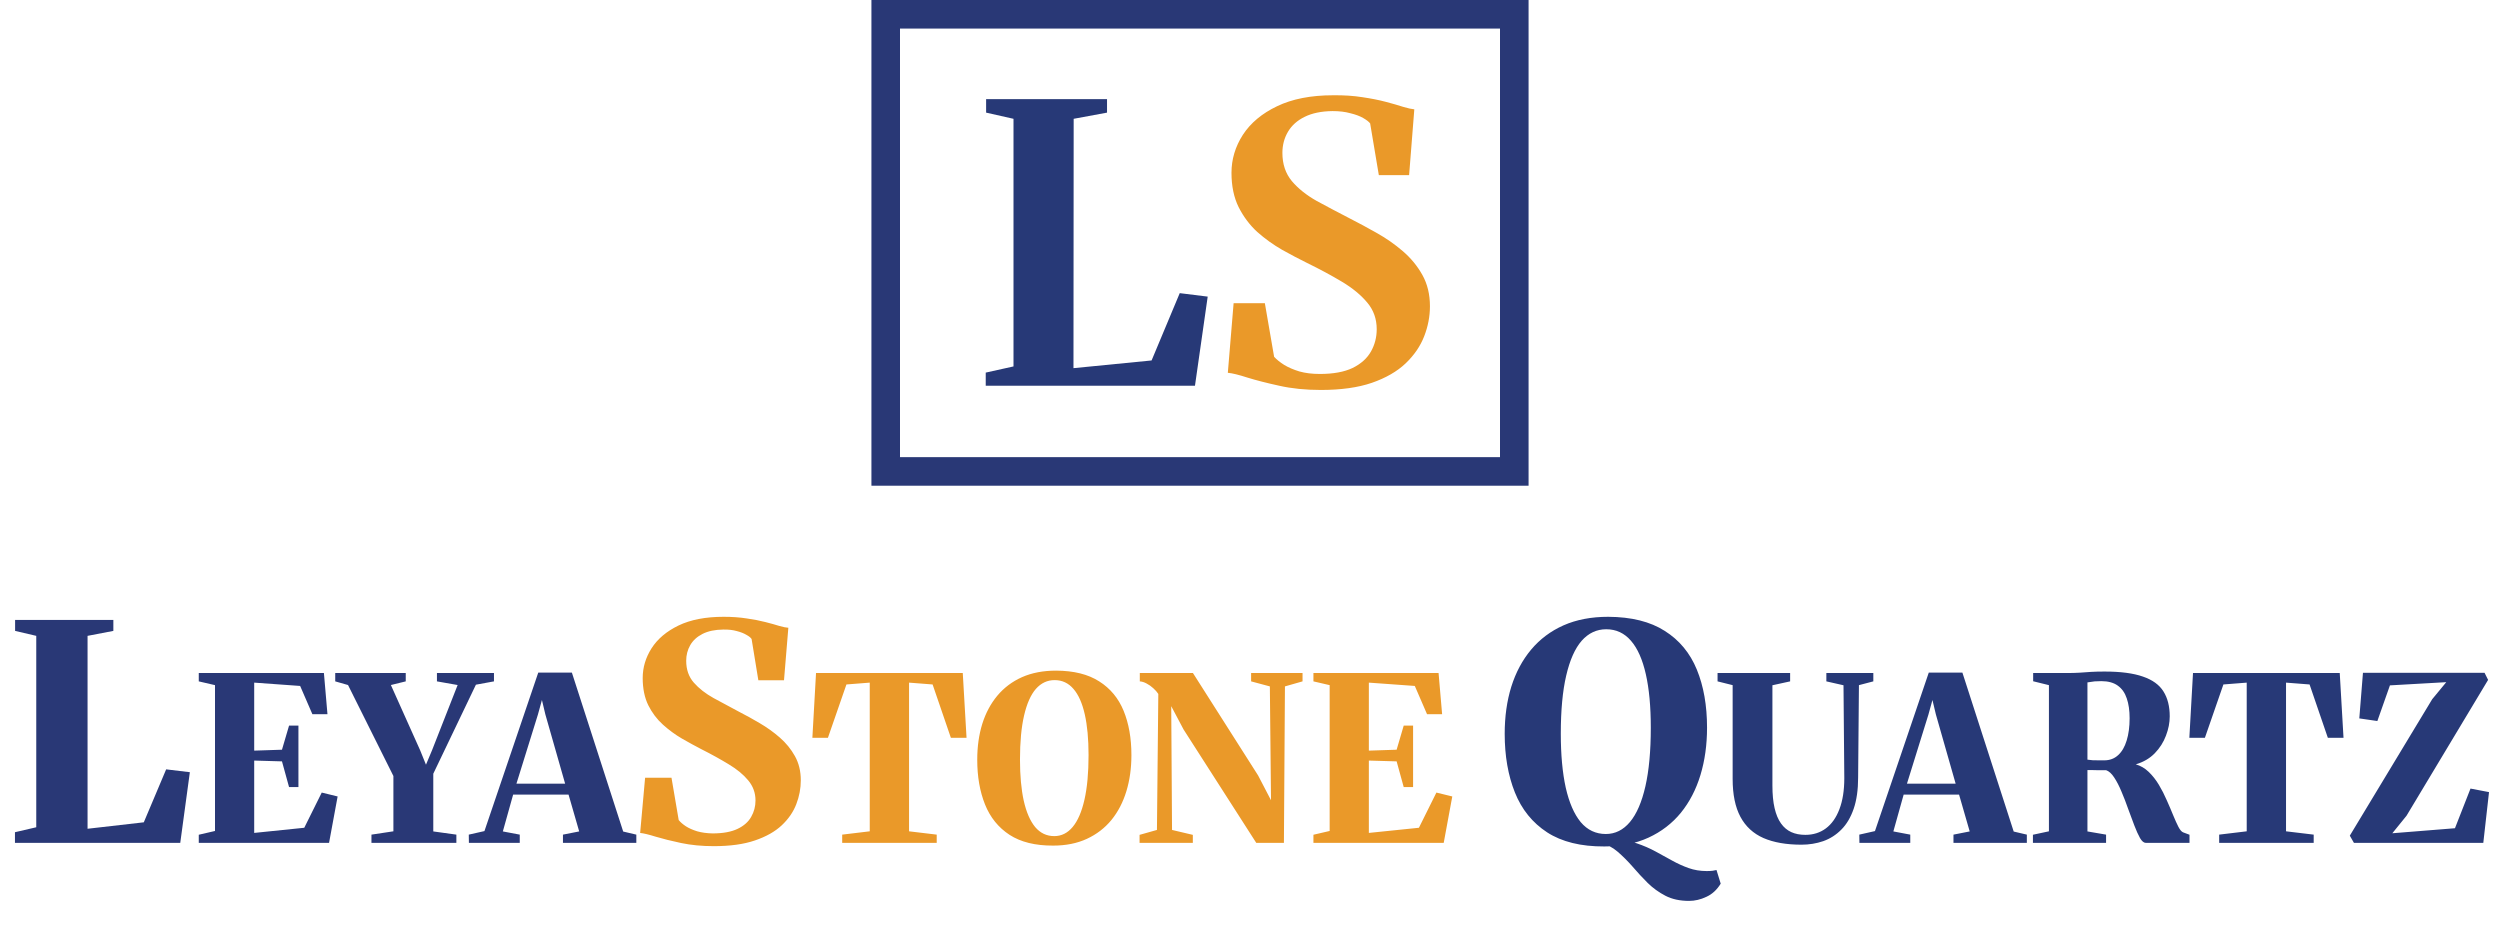 <svg width="175" height="65" viewBox="0 0 175 65" fill="none" xmlns="http://www.w3.org/2000/svg">
<path d="M69.001 27V26.082L70.945 25.65V8.316L69.028 7.884V6.939H77.492V7.884L75.157 8.316L75.143 25.771L80.611 25.232L82.582 20.52L84.539 20.763L83.648 27H69.001Z" fill="#273977"/>
<path d="M92.455 27.297C91.384 27.297 90.412 27.198 89.539 27C88.675 26.811 87.937 26.622 87.325 26.433C86.713 26.235 86.254 26.122 85.948 26.096L86.353 21.222H88.54L89.188 24.975C89.359 25.164 89.593 25.353 89.89 25.542C90.187 25.722 90.542 25.875 90.956 26.001C91.37 26.118 91.847 26.177 92.387 26.177C93.332 26.177 94.097 26.037 94.682 25.758C95.267 25.47 95.695 25.087 95.965 24.61C96.235 24.134 96.37 23.611 96.37 23.044C96.37 22.325 96.149 21.703 95.708 21.181C95.267 20.651 94.678 20.165 93.94 19.724C93.202 19.282 92.383 18.841 91.483 18.401C90.934 18.131 90.353 17.825 89.741 17.483C89.129 17.131 88.553 16.718 88.013 16.241C87.482 15.755 87.046 15.174 86.704 14.499C86.371 13.824 86.204 13.023 86.204 12.096C86.204 11.151 86.47 10.264 87.001 9.437C87.541 8.608 88.337 7.942 89.39 7.439C90.452 6.926 91.762 6.669 93.319 6.669C94.075 6.66 94.759 6.705 95.371 6.804C95.983 6.894 96.527 7.002 97.004 7.128C97.481 7.254 97.886 7.371 98.219 7.479C98.552 7.578 98.813 7.636 99.002 7.654L98.638 12.258H96.518L95.911 8.64C95.821 8.523 95.659 8.397 95.425 8.262C95.191 8.127 94.889 8.014 94.52 7.925C94.16 7.825 93.746 7.776 93.278 7.776C92.495 7.785 91.843 7.92 91.321 8.181C90.808 8.433 90.421 8.78 90.16 9.22C89.899 9.662 89.768 10.156 89.768 10.706C89.768 11.489 89.989 12.146 90.43 12.677C90.871 13.198 91.451 13.662 92.171 14.067C92.9 14.463 93.683 14.877 94.52 15.309C95.105 15.606 95.722 15.939 96.37 16.308C97.018 16.668 97.625 17.091 98.192 17.577C98.759 18.063 99.218 18.621 99.569 19.251C99.92 19.881 100.096 20.61 100.096 21.438C100.096 22.149 99.961 22.851 99.691 23.544C99.421 24.237 98.989 24.867 98.395 25.434C97.801 26.001 97.013 26.456 96.032 26.797C95.06 27.131 93.868 27.297 92.455 27.297Z" fill="#EA9929"/>
<path d="M1.047 59V58.255L2.538 57.908V44.51L1.057 44.163V43.397H7.935V44.163L6.129 44.51V58.013L10.066 57.562L11.631 53.855L13.29 54.054L12.618 59H1.047ZM15.05 58.168V47.96L13.914 47.696V47.112H22.674L22.922 49.992H21.866L21.01 48.016L17.794 47.784V52.544L19.738 52.48L20.234 50.792H20.89V55.096H20.234L19.738 53.296L17.794 53.24V58.304L21.298 57.944L22.522 55.48L23.634 55.752L23.034 59H13.914V58.432L15.05 58.168ZM27.538 58.192V54.32L24.362 47.952L23.466 47.696V47.112H28.402V47.696L27.362 47.952L29.41 52.52L29.818 53.528L30.242 52.52L32.034 47.952L30.586 47.696V47.112H34.578V47.696L33.314 47.928L30.33 54.16V58.2L31.946 58.424V59H26.002V58.424L27.538 58.192ZM33.911 58.176L37.679 47.08H40.031L43.623 58.208L44.543 58.424V59H39.407V58.424L40.543 58.2L39.799 55.624H35.919L35.199 58.2L36.383 58.424V59H32.823L32.815 58.424L33.911 58.176ZM39.559 54.856L38.175 50.008L37.935 49L37.655 50.016L36.151 54.856H39.559Z" fill="#293876"/>
<path d="M49.966 59.231C49.133 59.231 48.37 59.157 47.677 59.011C46.984 58.864 46.392 58.717 45.902 58.569C45.412 58.416 45.048 58.328 44.81 58.307L45.157 54.443H47.005L47.509 57.404C47.628 57.551 47.792 57.694 48.002 57.834C48.219 57.974 48.485 58.093 48.8 58.191C49.122 58.282 49.483 58.331 49.882 58.339C50.603 58.339 51.184 58.233 51.625 58.023C52.066 57.813 52.384 57.533 52.58 57.184C52.783 56.834 52.885 56.452 52.885 56.039C52.885 55.5 52.713 55.028 52.37 54.621C52.034 54.215 51.579 53.841 51.005 53.498C50.431 53.148 49.791 52.794 49.084 52.438C48.664 52.221 48.216 51.975 47.74 51.703C47.271 51.429 46.826 51.104 46.406 50.726C45.986 50.348 45.643 49.893 45.377 49.361C45.118 48.829 44.989 48.196 44.989 47.461C44.989 46.725 45.195 46.032 45.608 45.382C46.028 44.724 46.658 44.191 47.498 43.785C48.338 43.38 49.388 43.176 50.648 43.176C51.25 43.176 51.793 43.215 52.276 43.292C52.766 43.362 53.2 43.446 53.578 43.544C53.963 43.642 54.288 43.733 54.554 43.817C54.827 43.894 55.037 43.936 55.184 43.943L54.88 47.618H53.084L52.612 44.73C52.549 44.633 52.426 44.535 52.244 44.437C52.069 44.331 51.845 44.244 51.572 44.174C51.299 44.097 50.984 44.062 50.627 44.069C50.046 44.076 49.563 44.178 49.178 44.373C48.793 44.569 48.506 44.832 48.317 45.161C48.128 45.49 48.034 45.854 48.034 46.253C48.034 46.869 48.212 47.38 48.569 47.786C48.926 48.192 49.388 48.553 49.955 48.867C50.529 49.182 51.135 49.508 51.772 49.844C52.213 50.068 52.682 50.327 53.179 50.621C53.683 50.915 54.152 51.251 54.586 51.629C55.02 52.007 55.373 52.441 55.646 52.931C55.919 53.421 56.056 53.984 56.056 54.621C56.056 55.188 55.951 55.745 55.741 56.291C55.531 56.837 55.191 57.331 54.722 57.772C54.253 58.212 53.627 58.566 52.843 58.832C52.066 59.098 51.107 59.231 49.966 59.231ZM60.882 58.192V47.784L59.25 47.912L57.954 51.648H56.866L57.122 47.112H67.394L67.658 51.648H66.562L65.282 47.912L63.634 47.784V58.192L65.57 58.424V59H58.954V58.424L60.882 58.192ZM73.719 59.192C72.471 59.197 71.455 58.947 70.671 58.44C69.887 57.928 69.314 57.219 68.951 56.312C68.588 55.405 68.407 54.363 68.407 53.184C68.407 52.267 68.524 51.429 68.759 50.672C68.999 49.909 69.351 49.251 69.815 48.696C70.284 48.136 70.86 47.704 71.543 47.4C72.231 47.096 73.025 46.944 73.927 46.944C75.164 46.949 76.169 47.2 76.943 47.696C77.722 48.187 78.292 48.875 78.655 49.76C79.017 50.645 79.199 51.677 79.199 52.856C79.199 53.768 79.082 54.611 78.847 55.384C78.612 56.157 78.263 56.829 77.799 57.4C77.335 57.965 76.761 58.405 76.079 58.72C75.396 59.035 74.609 59.192 73.719 59.192ZM73.799 58.528C74.3 58.528 74.73 58.315 75.087 57.888C75.444 57.461 75.719 56.827 75.911 55.984C76.103 55.141 76.199 54.099 76.199 52.856C76.199 51.736 76.111 50.787 75.935 50.008C75.759 49.224 75.495 48.629 75.143 48.224C74.791 47.813 74.351 47.608 73.823 47.608C73.311 47.608 72.874 47.813 72.511 48.224C72.153 48.635 71.879 49.253 71.687 50.08C71.495 50.901 71.399 51.933 71.399 53.176C71.399 54.296 71.487 55.256 71.663 56.056C71.844 56.856 72.111 57.469 72.463 57.896C72.82 58.317 73.266 58.528 73.799 58.528ZM79.77 59V58.44L80.986 58.096L81.082 48.576C80.991 48.437 80.874 48.304 80.73 48.176C80.586 48.043 80.431 47.933 80.266 47.848C80.101 47.757 79.941 47.707 79.786 47.696V47.112H83.506L88.066 54.28L88.97 56.016L88.89 48.048L87.578 47.696V47.112H91.178V47.696L89.946 48.048L89.874 59H87.938L82.85 51.064L81.986 49.432L82.042 58.096L83.498 58.44V59H79.77ZM93.076 58.168V47.96L91.94 47.696V47.112H100.7L100.948 49.992H99.892L99.036 48.016L95.82 47.784V52.544L97.764 52.48L98.26 50.792H98.916V55.096H98.26L97.764 53.296L95.82 53.24V58.304L99.324 57.944L100.548 55.48L101.66 55.752L101.06 59H91.94V58.432L93.076 58.168Z" fill="#EA9929"/>
<path d="M118.233 63.063C117.596 63.063 117.047 62.944 116.585 62.706C116.123 62.468 115.706 62.167 115.335 61.803C114.971 61.44 114.621 61.062 114.285 60.669C113.949 60.285 113.599 59.934 113.235 59.62C112.878 59.312 112.465 59.098 111.996 58.979L112.994 58.748C113.575 58.776 114.1 58.87 114.569 59.032C115.045 59.193 115.482 59.382 115.881 59.599C116.28 59.816 116.669 60.029 117.047 60.239C117.425 60.449 117.81 60.624 118.202 60.764C118.594 60.904 119.017 60.974 119.472 60.974C119.64 60.974 119.777 60.967 119.882 60.953C119.987 60.939 120.078 60.922 120.155 60.901L120.449 61.856C120.183 62.29 119.847 62.598 119.441 62.78C119.042 62.969 118.639 63.063 118.233 63.063ZM112.301 59.252C110.663 59.259 109.329 58.93 108.3 58.265C107.271 57.593 106.519 56.662 106.043 55.472C105.567 54.282 105.329 52.913 105.329 51.367C105.329 50.163 105.483 49.063 105.791 48.069C106.106 47.069 106.568 46.204 107.177 45.476C107.793 44.741 108.549 44.174 109.445 43.775C110.348 43.376 111.391 43.176 112.574 43.176C114.198 43.184 115.517 43.513 116.532 44.163C117.554 44.807 118.303 45.711 118.779 46.873C119.255 48.035 119.493 49.389 119.493 50.936C119.493 52.133 119.339 53.239 119.031 54.254C118.723 55.269 118.265 56.151 117.656 56.9C117.047 57.642 116.294 58.219 115.398 58.633C114.502 59.045 113.47 59.252 112.301 59.252ZM112.406 58.38C113.064 58.38 113.627 58.1 114.096 57.541C114.565 56.98 114.926 56.148 115.178 55.041C115.43 53.935 115.556 52.567 115.556 50.936C115.556 49.466 115.44 48.22 115.209 47.198C114.978 46.169 114.632 45.389 114.17 44.856C113.708 44.318 113.13 44.048 112.437 44.048C111.765 44.048 111.191 44.318 110.715 44.856C110.246 45.395 109.886 46.208 109.634 47.292C109.382 48.37 109.256 49.725 109.256 51.356C109.256 52.826 109.371 54.086 109.602 55.136C109.84 56.186 110.19 56.991 110.652 57.551C111.121 58.104 111.706 58.38 112.406 58.38ZM126.101 59.128C125.045 59.128 124.159 58.973 123.445 58.664C122.73 58.349 122.191 57.853 121.829 57.176C121.466 56.499 121.285 55.616 121.285 54.528V47.96L120.229 47.696V47.112H125.309V47.696L124.069 47.968V54.984C124.069 55.603 124.119 56.131 124.221 56.568C124.322 57.005 124.471 57.363 124.669 57.64C124.866 57.917 125.106 58.12 125.389 58.248C125.671 58.376 125.999 58.44 126.373 58.44C126.922 58.44 127.399 58.291 127.805 57.992C128.215 57.688 128.533 57.24 128.757 56.648C128.986 56.056 129.101 55.331 129.101 54.472L129.045 47.968L127.845 47.696V47.112H131.133V47.696L130.125 47.96L130.069 54.416C130.069 55.28 129.965 56.013 129.757 56.616C129.549 57.219 129.261 57.704 128.893 58.072C128.53 58.44 128.109 58.709 127.629 58.88C127.149 59.045 126.639 59.128 126.101 59.128ZM131.247 58.176L135.015 47.08H137.367L140.959 58.208L141.879 58.424V59H136.743V58.424L137.879 58.2L137.135 55.624H133.255L132.535 58.2L133.719 58.424V59H130.159L130.151 58.424L131.247 58.176ZM136.895 54.856L135.511 50.008L135.271 49L134.991 50.016L133.487 54.856H136.895ZM142.305 59V58.432L143.425 58.192V47.96L142.321 47.688V47.112H144.681C145.011 47.112 145.307 47.104 145.569 47.088C145.835 47.067 146.105 47.048 146.377 47.032C146.649 47.016 146.961 47.008 147.313 47.008C148.438 47.008 149.334 47.125 150.001 47.36C150.673 47.589 151.153 47.936 151.441 48.4C151.734 48.864 151.881 49.445 151.881 50.144C151.881 50.587 151.793 51.037 151.617 51.496C151.446 51.955 151.185 52.365 150.833 52.728C150.486 53.085 150.043 53.344 149.505 53.504C149.841 53.6 150.142 53.776 150.409 54.032C150.675 54.288 150.913 54.589 151.121 54.936C151.329 55.283 151.513 55.643 151.673 56.016C151.838 56.384 151.987 56.733 152.121 57.064C152.254 57.389 152.377 57.661 152.489 57.88C152.601 58.093 152.71 58.221 152.817 58.264L153.265 58.432V59H150.201C150.067 59 149.934 58.888 149.801 58.664C149.673 58.435 149.539 58.139 149.401 57.776C149.262 57.413 149.118 57.027 148.969 56.616C148.825 56.2 148.67 55.8 148.505 55.416C148.345 55.027 148.174 54.696 147.993 54.424C147.817 54.152 147.627 53.981 147.425 53.912C147.318 53.912 147.206 53.912 147.089 53.912C146.977 53.912 146.865 53.912 146.753 53.912C146.641 53.907 146.529 53.904 146.417 53.904C146.31 53.904 146.211 53.904 146.121 53.904V58.2L147.425 58.424V59H142.305ZM147.297 53.224C147.681 53.224 148.003 53.104 148.265 52.864C148.531 52.624 148.731 52.283 148.865 51.84C149.003 51.397 149.073 50.875 149.073 50.272C149.073 49.733 149.006 49.272 148.873 48.888C148.745 48.499 148.534 48.2 148.241 47.992C147.953 47.784 147.569 47.68 147.089 47.68C146.897 47.68 146.742 47.685 146.625 47.696C146.513 47.707 146.419 47.72 146.345 47.736C146.27 47.747 146.195 47.757 146.121 47.768V53.176C146.211 53.192 146.331 53.205 146.481 53.216C146.635 53.221 146.787 53.224 146.937 53.224C147.091 53.224 147.211 53.224 147.297 53.224ZM157.27 58.192V47.784L155.638 47.912L154.342 51.648H153.254L153.51 47.112H163.782L164.046 51.648H162.95L161.67 47.912L160.022 47.784V58.192L161.958 58.424V59H155.342V58.424L157.27 58.192ZM164.775 59L164.487 58.496L170.255 48.944L171.239 47.752L167.295 47.976L166.415 50.472L165.151 50.288L165.407 47.096H173.919L174.167 47.592L168.455 57.104L167.463 58.328L171.847 57.976L172.935 55.2L174.231 55.448L173.831 59H164.775Z" fill="#273977"/>
<rect x="62" y="1" width="44" height="32" stroke="#293876" stroke-width="2"/>
</svg>

